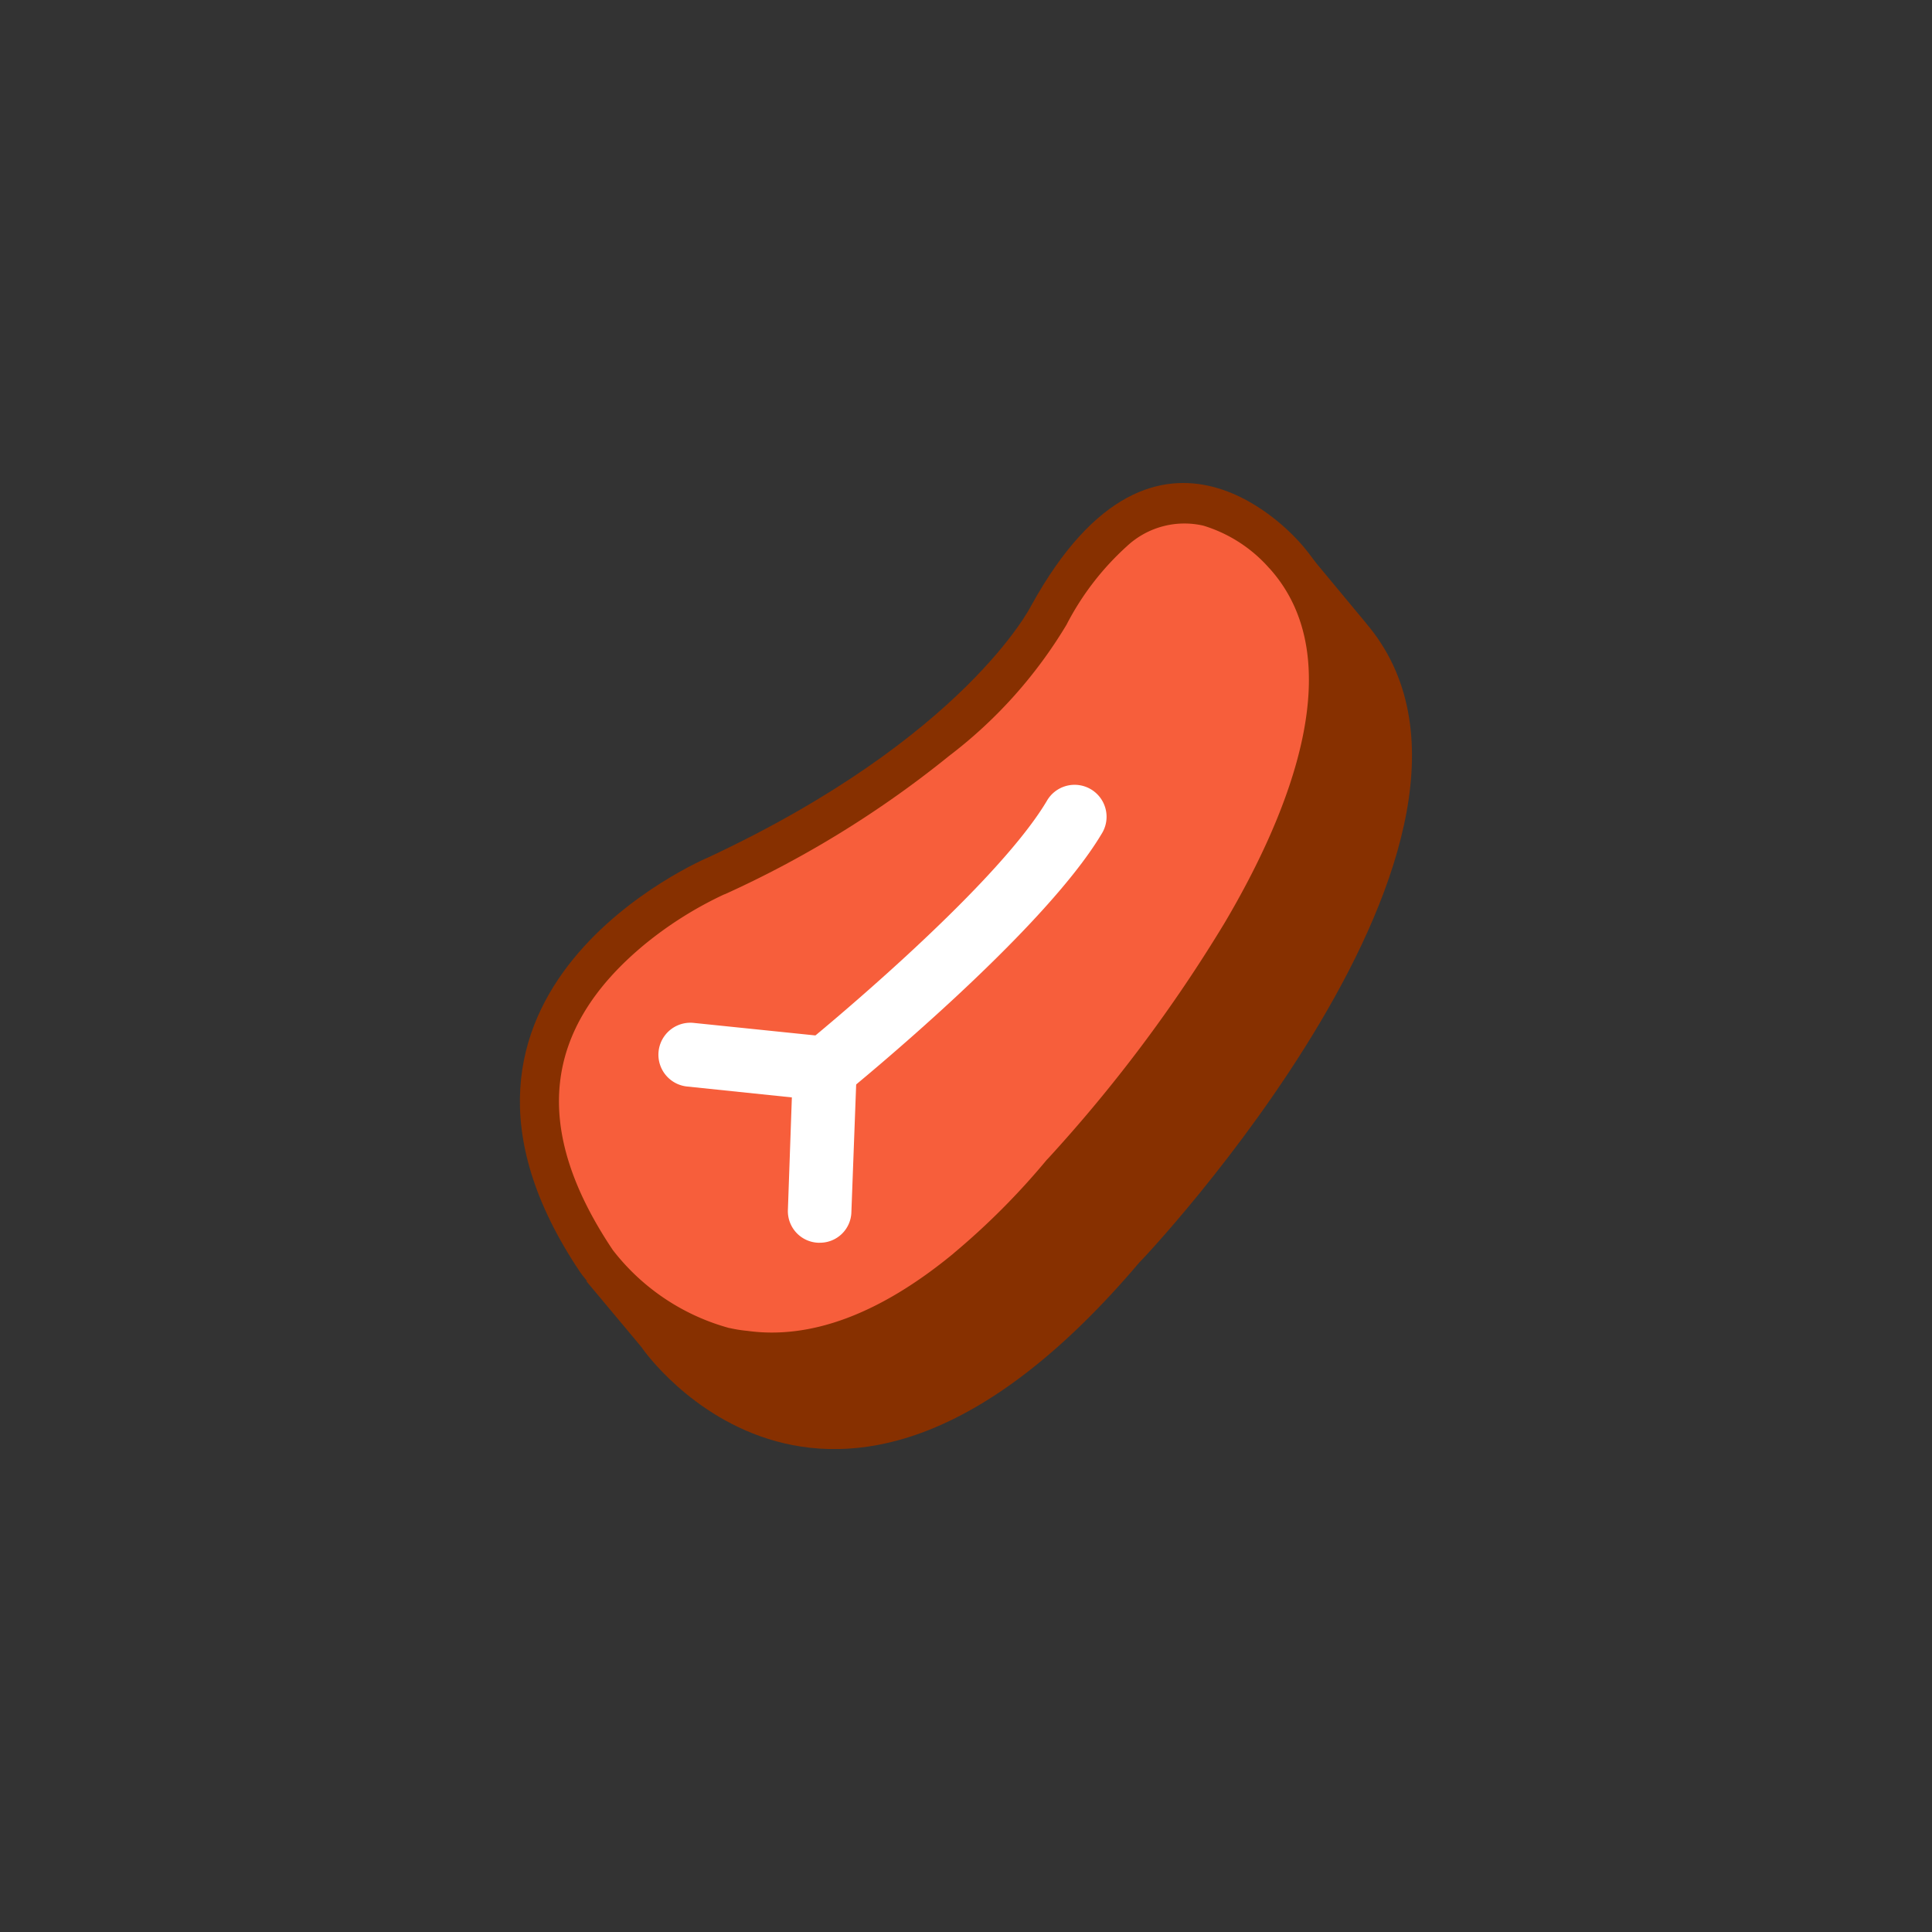 <svg height="60" width="60" xmlns="http://www.w3.org/2000/svg"><rect width="100%" height="100%" fill="#333333" stroke="none"/><defs><clipPath id="a"><path stroke="#707070" fill="#fff" transform="translate(-6613 1617)" d="M0 0h30v30H0z"/></clipPath></defs><g clip-path="url(#a)" transform="translate(6628 -1602)"><path fill="#873000" d="M-6585.576 1621.352l-2.076-2.5-.163.838c-1.638-.675-3.976-.55-6.214 3.5 0 0-2.051 4.089-10.028 7.815 0 0-8.277 3.476-5.139 10.79l-.6-.013 1.725 2.063c.013.013.013.025.025.038s5.914 8.552 15.429-2.676c.013.013 12.628-13.3 7.039-19.855z"/><path fill="#873000" d="M-6595.978 1620.815s-2.051 4.086-10.03 7.814c0 0-9.853 4.126-3.976 12.878 0 0 5.914 8.552 15.429-2.676 0 0 12.766-13.466 6.914-19.993-.01.014-4.361-5.25-8.337 1.977z"/><path fill="#f75e3b" d="M-6605.343 1643.246a6.855 6.855 0 01-3.626-2.426c-2.513-3.751-2.2-6.852.988-9.49a11.727 11.727 0 012.463-1.55l.038-.013a32.16 32.16 0 006.952-4.289 14.448 14.448 0 003.65-4.077 8.574 8.574 0 011.875-2.438 2.619 2.619 0 012.376-.638 4.452 4.452 0 012.038 1.313l.025.025c2.526 2.826.638 7.539-1.4 10.99a46.071 46.071 0 01-5.489 7.327l-.038.038a22.6 22.6 0 01-2.888 2.9l-.013.013c-2.263 1.863-4.414 2.676-6.4 2.4a4.193 4.193 0 01-.55-.088z"/><path fill="#fff" d="M-6602.543 1640.595h-.038a.982.982 0 01-.95-1.025l.123-3.489-3.251-.338a.993.993 0 01.2-1.976l5.1.525-.2 5.339a.976.976 0 01-.988.963z"/><path fill="#fff" d="M-6602.368 1636.181a1.015 1.015 0 01-.775-.363 1 1 0 01.15-1.4c.063-.05 5.839-4.751 7.5-7.539a.993.993 0 111.7 1.025c-1.838 3.076-7.714 7.852-7.952 8.052a1.011 1.011 0 01-.625.225z"/></g></svg>